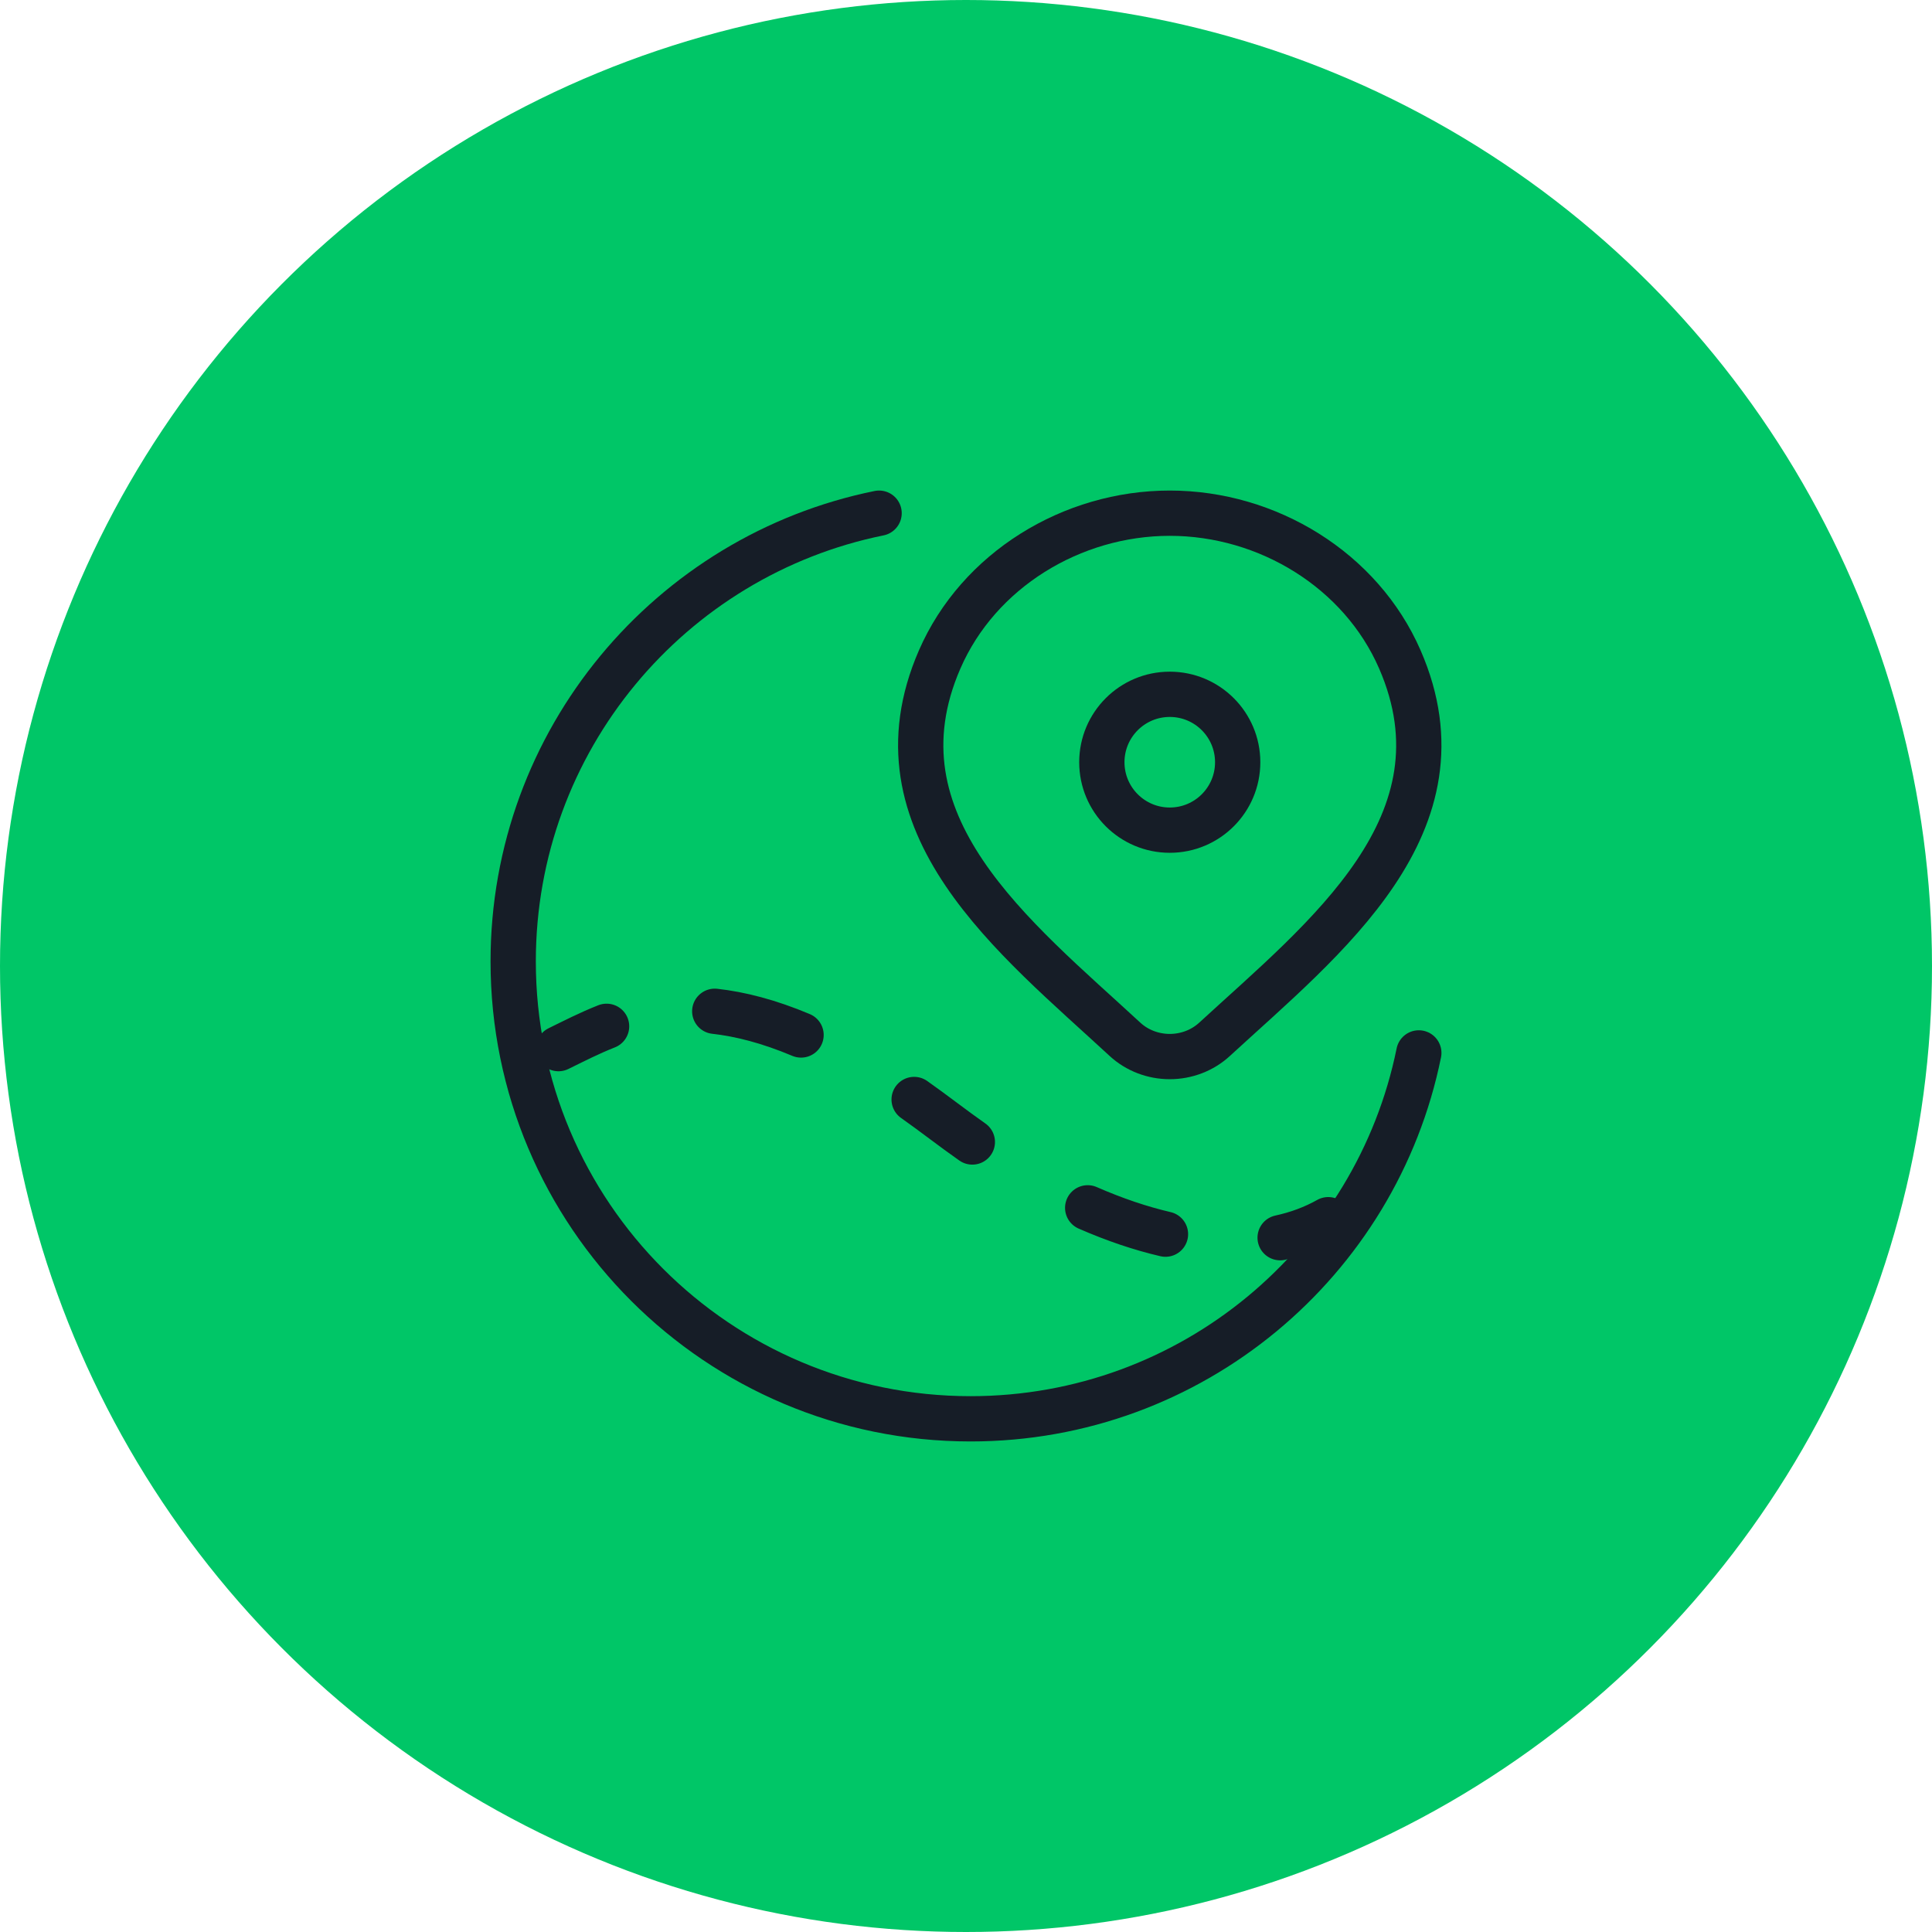 <?xml version="1.0" encoding="UTF-8"?> <svg xmlns="http://www.w3.org/2000/svg" width="64" height="64" viewBox="0 0 64 64" fill="none"><circle cx="32" cy="32" r="32" fill="#00C667"></circle><path d="M29.121 17C22.205 18.404 17 24.518 17 31.849C17 40.216 23.784 47 32.151 47C39.482 47 45.596 41.795 47 34.879" stroke="#161D27" stroke-width="1.5" stroke-linecap="round"></path><path d="M42.406 41C42.982 40.875 43.516 40.676 44 40.404M36.031 40.011C36.925 40.402 37.786 40.692 38.608 40.883M30.282 36.422C30.902 36.857 31.565 37.379 32.21 37.83M18.5 34.737C18.983 34.501 19.506 34.23 20.094 33.998M23.677 33.5C24.519 33.594 25.465 33.834 26.536 34.285" stroke="#161D27" stroke-width="1.5" stroke-linecap="round" stroke-linejoin="round"></path><path d="M41 25.25C41 24.007 39.993 23 38.75 23C37.507 23 36.5 24.007 36.5 25.25C36.5 26.493 37.507 27.5 38.75 27.5C39.993 27.5 41 26.493 41 25.25Z" stroke="#161D27" stroke-width="1.5"></path><path d="M40.232 34.43C39.834 34.796 39.303 35 38.75 35C38.197 35 37.666 34.796 37.268 34.43C33.628 31.063 28.75 27.302 31.129 21.842C32.415 18.889 35.503 17 38.75 17C41.997 17 45.085 18.889 46.371 21.842C48.747 27.295 43.881 31.075 40.232 34.43Z" stroke="#161D27" stroke-width="1.5"></path></svg> 